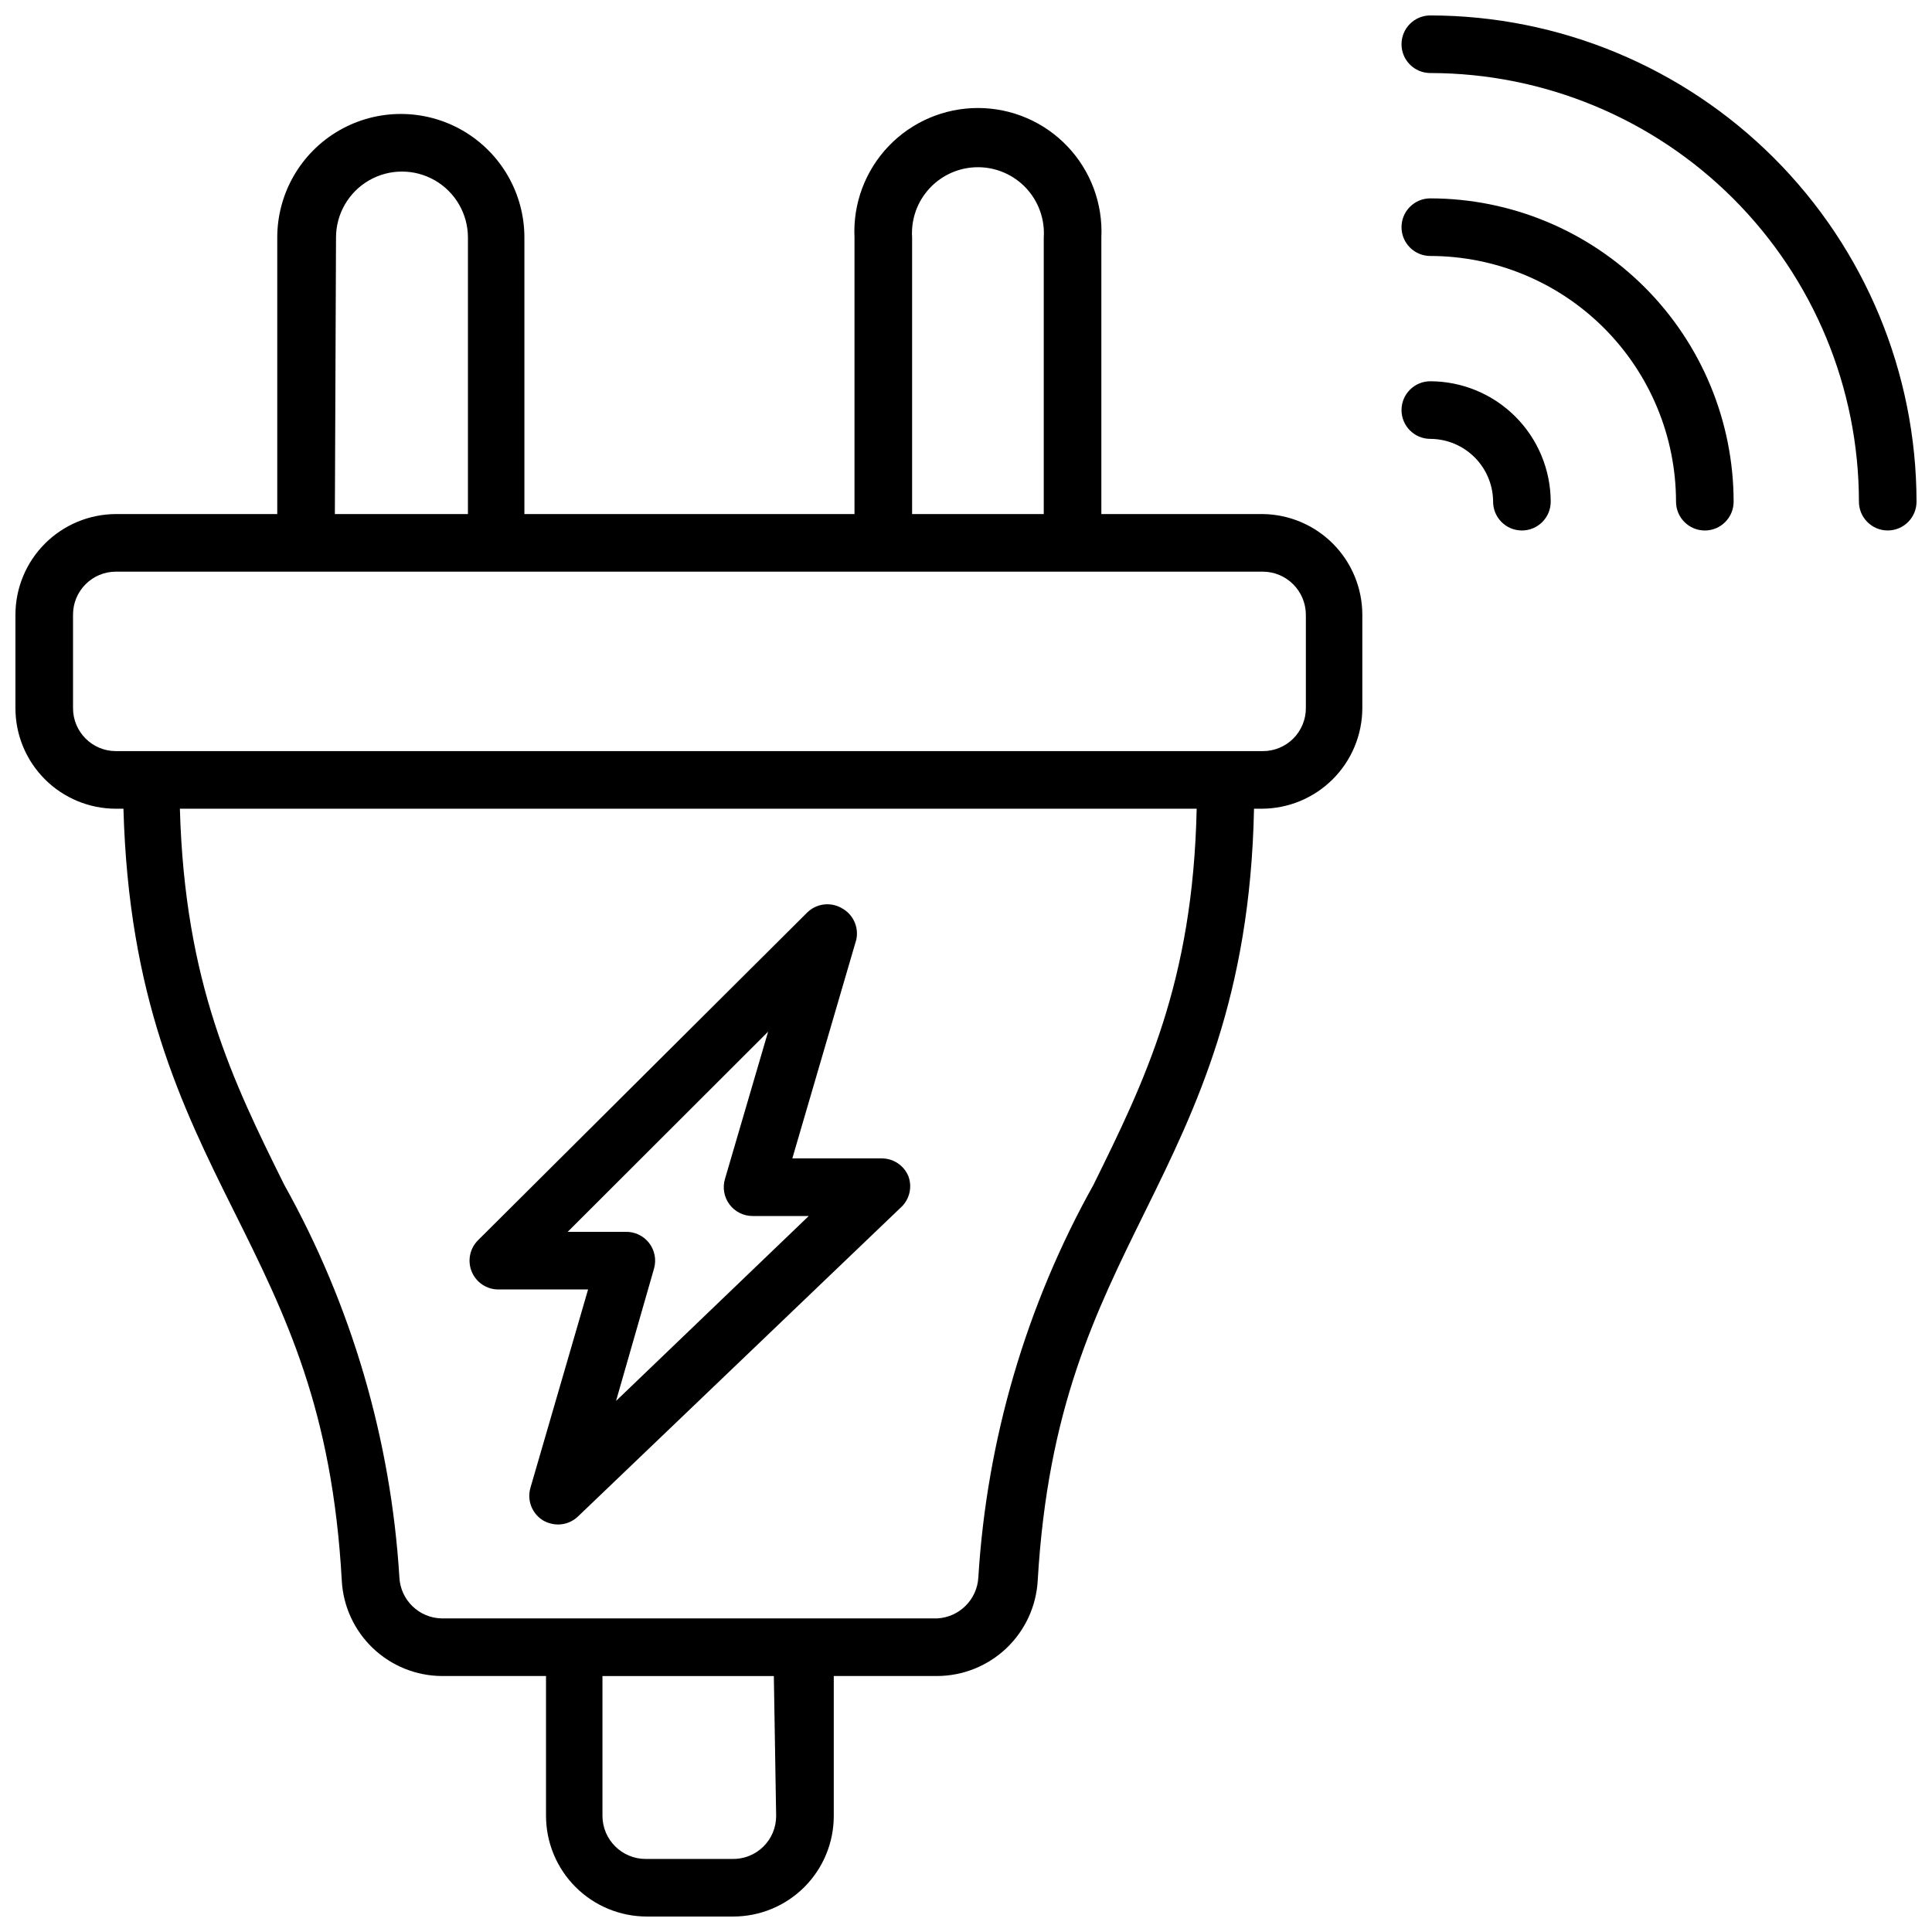<?xml version="1.0" encoding="UTF-8"?>
<!-- Uploaded to: ICON Repo, www.iconrepo.com, Generator: ICON Repo Mixer Tools -->
<svg width="800px" height="800px" version="1.1" viewBox="144 144 512 512" xmlns="http://www.w3.org/2000/svg">
 <defs>
  <clipPath id="b">
   <path d="m148.09 172h357.91v479.9h-357.91z"/>
  </clipPath>
  <clipPath id="a">
   <path d="m515 148.09h136.9v136.91h-136.9z"/>
  </clipPath>
 </defs>
 <g clip-path="url(#b)">
  <path d="m478.62 280.23h-42.75v-73.281c0.434-8.949-2.82-17.688-9-24.172-6.18-6.488-14.75-10.156-23.707-10.156-8.961 0-17.531 3.668-23.711 10.156-6.18 6.484-9.434 15.223-9 24.172v73.281h-87.48v-73.281c0-11.699-6.242-22.512-16.375-28.363-10.129-5.848-22.613-5.848-32.746 0-10.133 5.852-16.375 16.664-16.375 28.363v73.281h-42.746c-7.059 0.02-13.824 2.832-18.816 7.824-4.992 4.992-7.805 11.758-7.824 18.816v24.809c0 7.066 2.809 13.84 7.805 18.836 4.996 4.996 11.77 7.805 18.836 7.805h1.984c1.375 49.848 15.266 78.547 29.16 106.41 13.895 27.863 26.184 52.746 28.703 98.168 0.367 6.805 3.324 13.211 8.266 17.906 4.938 4.699 11.484 7.332 18.297 7.359h27.559v37.098c0.02 7.074 2.844 13.848 7.852 18.844 5.008 4.992 11.793 7.797 18.863 7.797h22.902c7.066 0 13.84-2.805 18.836-7.801 4.996-4.996 7.805-11.773 7.805-18.84v-37.098h27.402c6.824-0.027 13.379-2.656 18.332-7.352 4.949-4.695 7.922-11.105 8.312-17.914 2.672-45.801 15.266-71.066 28.625-98.168 13.355-27.098 27.707-56.562 28.699-106.41h1.984c7.074 0 13.859-2.805 18.867-7.801 5.008-4.992 7.832-11.77 7.852-18.84v-24.809c-0.02-7.019-2.801-13.75-7.742-18.738-4.945-4.984-11.648-7.824-18.668-7.902zm-92.902-73.281c-0.316-4.828 1.375-9.57 4.68-13.102 3.309-3.531 7.926-5.535 12.766-5.535 4.836 0 9.457 2.004 12.762 5.535 3.305 3.531 5 8.273 4.68 13.102v73.281h-34.887zm-152.67 0c0-6.246 3.332-12.016 8.738-15.141 5.41-3.121 12.074-3.121 17.48 0 5.41 3.125 8.742 8.895 8.742 15.141v73.281h-35.266zm116.64 418.32v-0.004c0 3.07-1.242 6.012-3.441 8.152-2.199 2.144-5.172 3.305-8.238 3.223h-22.902c-6.293 0-11.406-5.082-11.449-11.375v-37.098h45.418zm84.121-167.33c-17.848 31.953-28.281 67.512-30.535 104.04-0.305 5.898-5.019 10.609-10.918 10.918h-131.22c-6.062-0.074-11.016-4.863-11.297-10.918-2.254-36.531-12.688-72.09-30.535-104.04-13.586-27.402-26.336-53.434-27.633-99.617h269.46c-0.992 46.184-13.816 72.211-27.324 99.617zm56.258-126.26c0 3.027-1.211 5.934-3.359 8.07-2.148 2.133-5.062 3.324-8.09 3.305h-303.89c-6.281 0-11.375-5.094-11.375-11.375v-24.809c0-6.281 5.094-11.375 11.375-11.375h303.89c6.293 0 11.406 5.078 11.449 11.375z"/>
 </g>
 <path d="m276.11 485.72h23.738l-15.266 52.52h0.004c-0.992 3.324 0.391 6.902 3.356 8.699 1.211 0.691 2.578 1.059 3.973 1.07 1.965-0.008 3.852-0.773 5.266-2.137l85.418-81.754c2.387-2.086 3.238-5.426 2.137-8.398-1.18-2.875-3.988-4.75-7.098-4.734h-23.664l16.945-57.938c0.73-3.293-0.789-6.676-3.738-8.32-3-1.797-6.84-1.324-9.312 1.145l-87.176 86.793c-2.203 2.184-2.863 5.484-1.676 8.348 1.191 2.863 3.996 4.727 7.094 4.707zm71.449-68.32-11.449 39.082c-0.672 2.309-0.219 4.797 1.223 6.719s3.703 3.055 6.106 3.055h14.887l-51.07 49.008 10.078-35.113v-0.004c0.66-2.348 0.156-4.871-1.352-6.789-1.508-1.914-3.844-2.996-6.281-2.902h-15.266z"/>
 <g clip-path="url(#a)">
  <path d="m523.05 148.09c-4.215 0-7.633 3.418-7.633 7.633 0 4.215 3.418 7.633 7.633 7.633 30.117 0.023 58.996 11.996 80.293 33.293s33.273 50.176 33.293 80.293c0 4.219 3.418 7.637 7.633 7.637 4.215 0 7.633-3.418 7.633-7.637-0.039-34.16-13.629-66.91-37.785-91.066s-56.906-37.746-91.066-37.785z"/>
 </g>
 <path d="m523.05 196.57c-4.215 0-7.633 3.418-7.633 7.633 0 4.215 3.418 7.633 7.633 7.633 17.262 0.02 33.812 6.887 46.02 19.094 12.207 12.207 19.074 28.758 19.094 46.02 0 4.219 3.418 7.637 7.633 7.637s7.633-3.418 7.633-7.637c-0.02-21.309-8.496-41.742-23.562-56.812-15.07-15.07-35.504-23.547-56.816-23.566z"/>
 <path d="m523.05 245.04c-4.215 0-7.633 3.418-7.633 7.633s3.418 7.633 7.633 7.633c4.406 0.02 8.629 1.781 11.746 4.898 3.113 3.117 4.875 7.336 4.894 11.742 0 4.219 3.418 7.637 7.633 7.637 4.215 0 7.633-3.418 7.633-7.637-0.02-8.453-3.387-16.559-9.367-22.539-5.981-5.981-14.082-9.348-22.539-9.367z"/>
</svg>